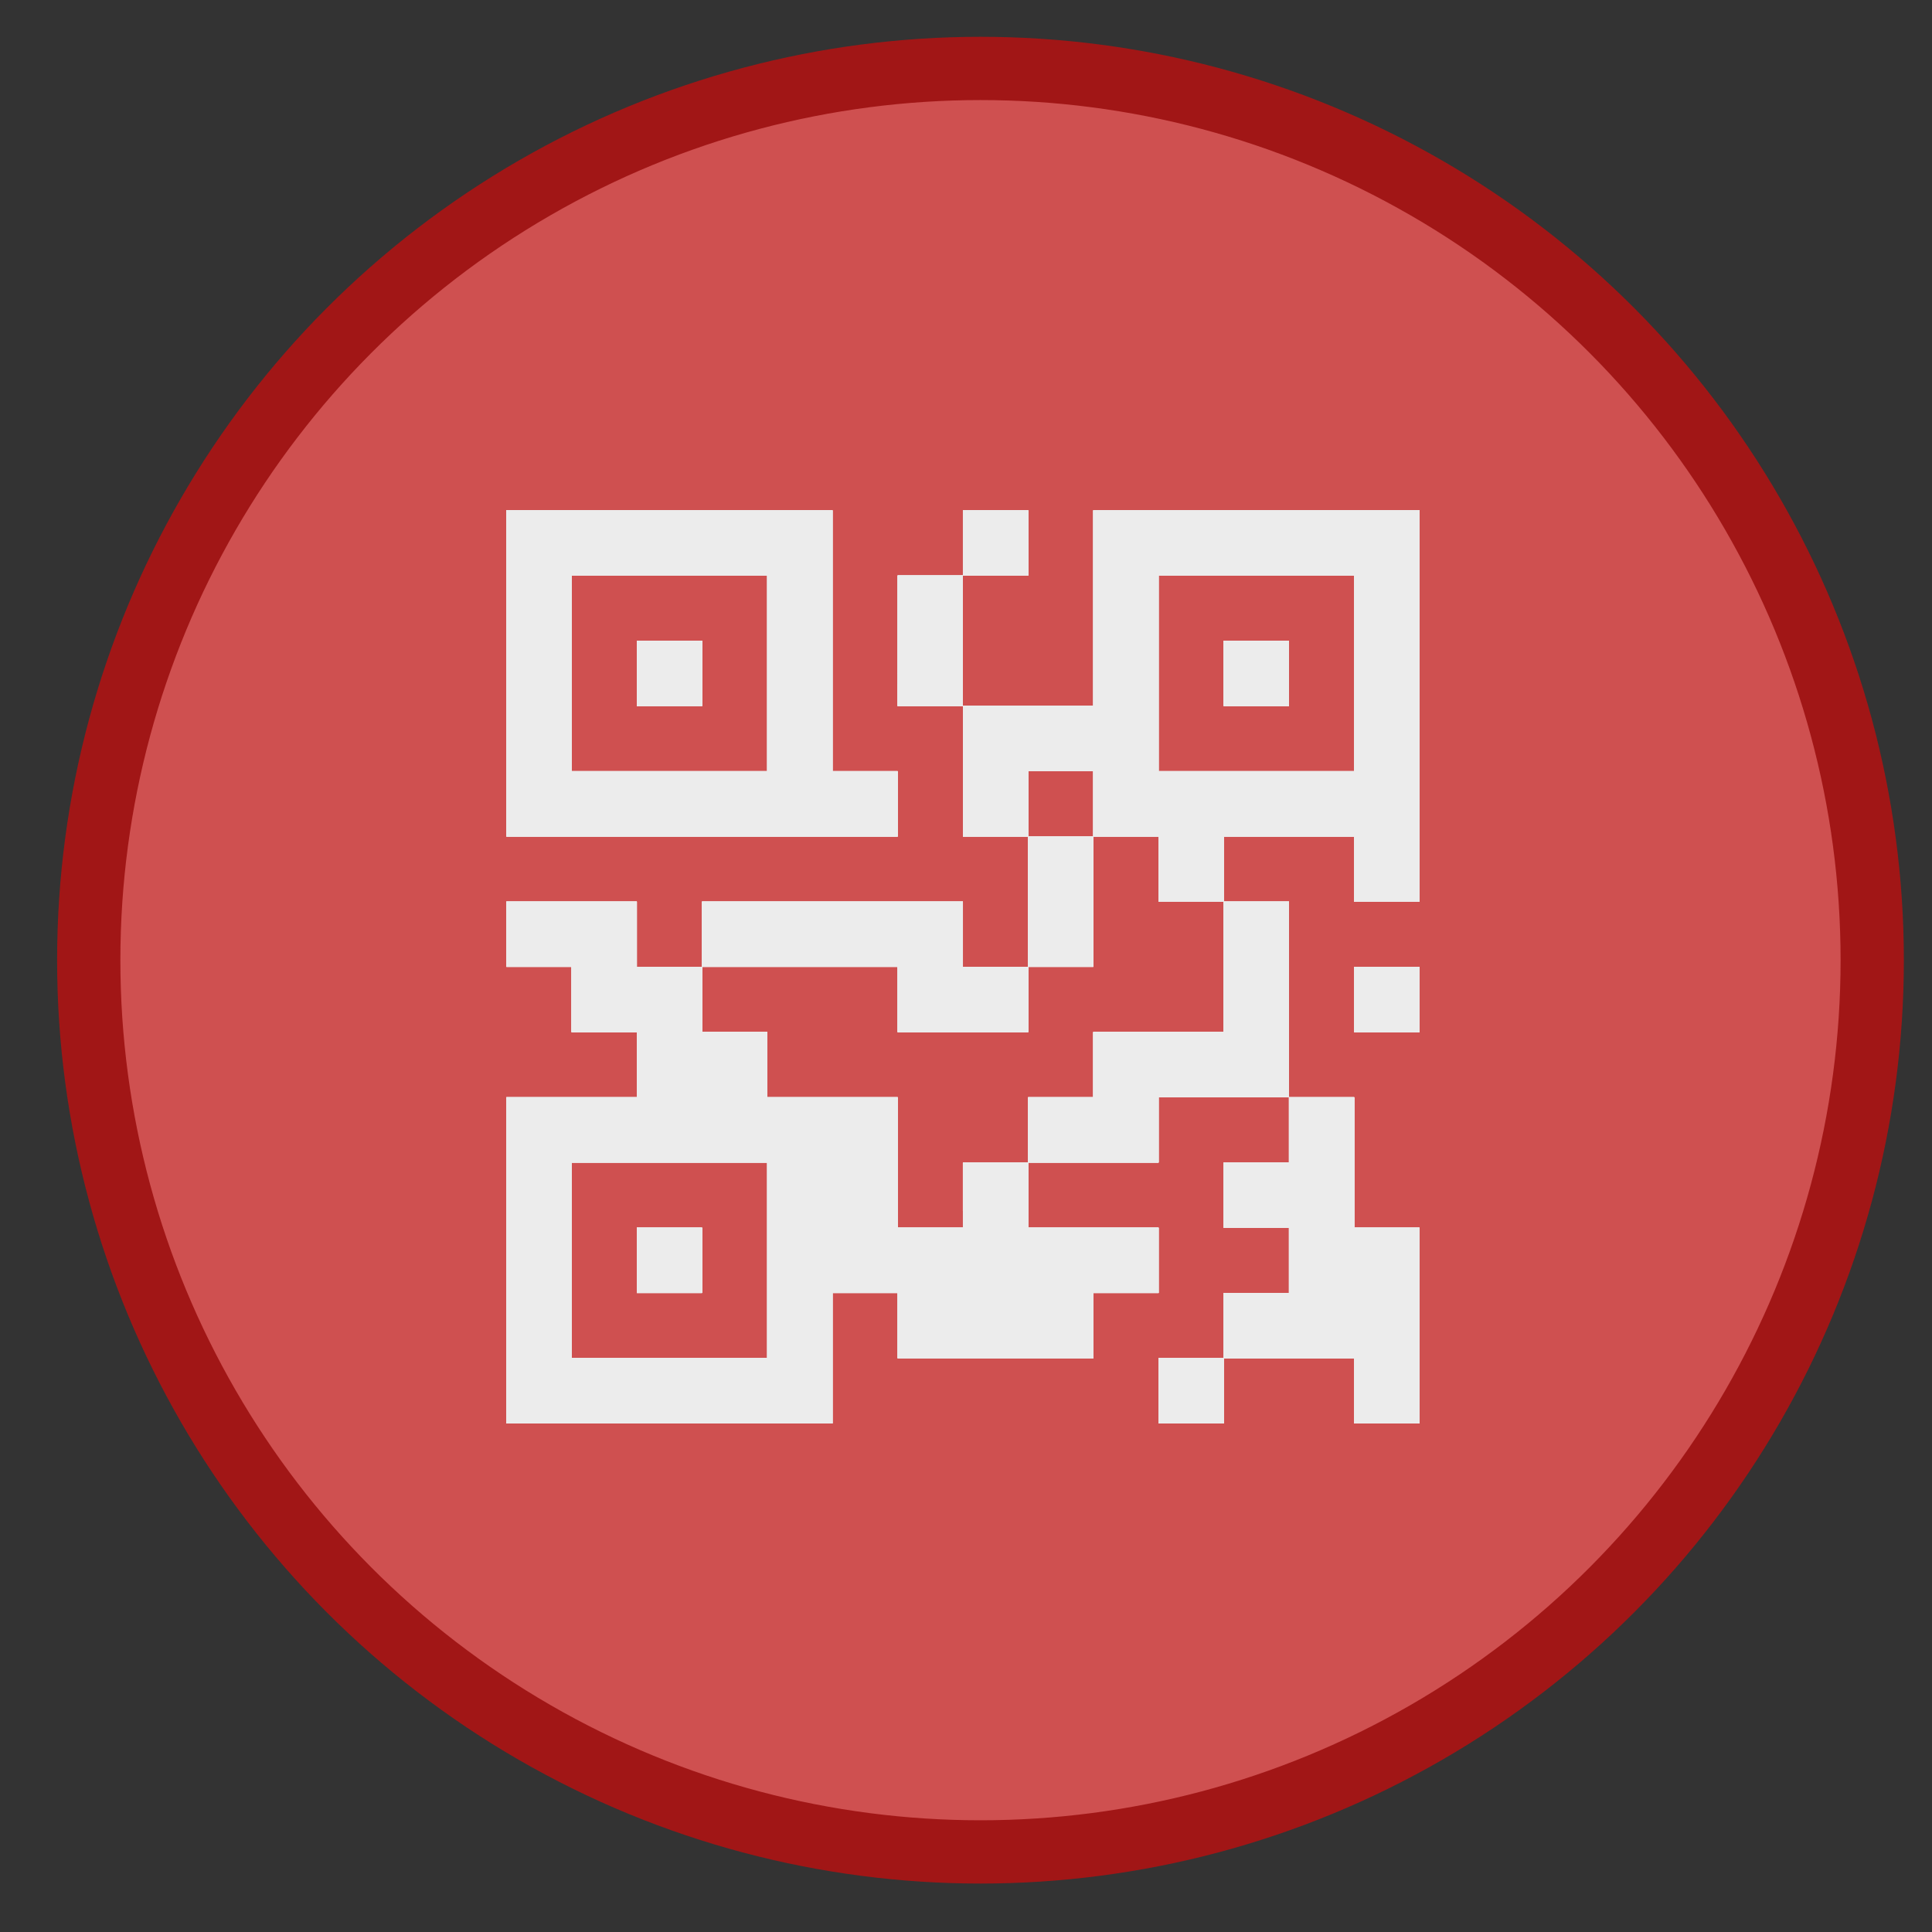 <?xml version="1.0" encoding="UTF-8" standalone="no"?>
<svg
   xmlns:osb="http://www.openswatchbook.org/uri/2009/osb"
   xmlns:dc="http://purl.org/dc/elements/1.1/"
   xmlns:cc="http://creativecommons.org/ns#"
   xmlns:rdf="http://www.w3.org/1999/02/22-rdf-syntax-ns#"
   xmlns:svg="http://www.w3.org/2000/svg"
   xmlns="http://www.w3.org/2000/svg"
   xmlns:xlink="http://www.w3.org/1999/xlink"
   xmlns:sodipodi="http://sodipodi.sourceforge.net/DTD/sodipodi-0.dtd"
   xmlns:inkscape="http://www.inkscape.org/namespaces/inkscape"
   inkscape:export-ydpi="23.177401"
   inkscape:export-xdpi="23.177401"
   inkscape:export-filename="/home/tio/Downloads/gauth.png"
   sodipodi:docname="LIBREQR.svg"
   inkscape:version="1.0 (4035a4fb49, 2020-05-01)"
   version="1.1"
   id="svg2"
   height="330.937"
   width="330.937">
  <rect width="100%" height="100%" fill="#333333" stroke="none"/>
  <defs
     id="defs4">
    <linearGradient
       osb:paint="solid"
       id="linearGradient1739">
      <stop
         id="stop1737"
         offset="0"
         style="stop-color:#b4b4b4;stop-opacity:1;" />
    </linearGradient>
    <linearGradient
       id="linearGradient3790">
      <stop
         id="stop3792"
         offset="0"
         style="stop-color:#a9a9a9;stop-opacity:1;" />
      <stop
         id="stop3794"
         offset="1"
         style="stop-color:#000000;stop-opacity:1;" />
    </linearGradient>
    <linearGradient
       gradientTransform="matrix(1.223,0,0,0.899,-289.314,113.403)"
       gradientUnits="userSpaceOnUse"
       y2="254.36"
       x2="255.844"
       y1="354.424"
       x1="186.744"
       id="linearGradient3912"
       xlink:href="#linearGradient3790"
       inkscape:collect="always" />
    <linearGradient
       inkscape:collect="always"
       id="linearGradient7636">
      <stop
         style="stop-color:#ffab00;stop-opacity:1"
         offset="0"
         id="stop7664" />
      <stop
         id="stop4188"
         offset="0.206"
         style="stop-color:#ffa500;stop-opacity:1" />
      <stop
         style="stop-color:#ffab00;stop-opacity:1"
         offset="0.247"
         id="stop4190" />
      <stop
         style="stop-color:#ff8800;stop-opacity:1"
         offset="1"
         id="stop7666" />
    </linearGradient>
    <linearGradient
       id="linearGradient7620"
       osb:paint="solid">
      <stop
         style="stop-color:#fcff00;stop-opacity:1;"
         offset="0"
         id="stop7622" />
    </linearGradient>
    <radialGradient
       xlink:href="#linearGradient7636"
       id="radialGradient7642"
       cx="250"
       cy="250"
       fx="250"
       fy="250"
       r="229.853"
       gradientTransform="matrix(1.398,1.4831815e-7,-1.507182e-7,1.421,-99.578,-105.235)"
       gradientUnits="userSpaceOnUse"
       spreadMethod="pad" />
    <filter
       style="color-interpolation-filters:sRGB"
       id="filter9316">
      <feGaussianBlur
         result="result1"
         stdDeviation="3"
         id="feGaussianBlur9318" />
      <feBlend
         in2="result1"
         result="result5"
         mode="multiply"
         in="result1"
         id="feBlend9320" />
      <feGaussianBlur
         in="result5"
         result="result6"
         stdDeviation="1"
         id="feGaussianBlur9322" />
      <feComposite
         result="result8"
         in2="result5"
         in="result6"
         operator="xor"
         id="feComposite9324" />
      <feComposite
         in="result6"
         result="fbSourceGraphic"
         operator="xor"
         in2="result8"
         id="feComposite9326" />
      <feSpecularLighting
         in="fbSourceGraphic"
         result="result1"
         lighting-color="#ffffff"
         surfaceScale="2"
         specularConstant="2.2"
         specularExponent="55"
         id="feSpecularLighting9328">
        <fePointLight
           x="-5000"
           y="-10000"
           z="20000"
           id="fePointLight9330" />
      </feSpecularLighting>
      <feComposite
         in2="fbSourceGraphic"
         in="result1"
         result="result2"
         operator="in"
         id="feComposite9332" />
      <feComposite
         in="fbSourceGraphic"
         result="result4"
         operator="arithmetic"
         k2="2"
         k3="1"
         in2="result2"
         id="feComposite9334"
         k1="0"
         k4="0" />
      <feComposite
         in2="result4"
         in="result4"
         operator="in"
         result="result91"
         id="feComposite9336" />
      <feBlend
         mode="darken"
         in2="result91"
         id="feBlend9338" />
    </filter>
    <pattern
       patternUnits="userSpaceOnUse"
       width="150.007"
       height="75.65"
       patternTransform="translate(-105.58,590.284)"
       id="pattern9832">
      <rect
         y="2.731"
         x="2.731"
         height="70.188"
         width="144.545"
         id="rect9830"
         style="opacity:1;fill:#ebee00;fill-opacity:0.697;fill-rule:nonzero;stroke:#000000;stroke-width:5.462;stroke-linecap:round;stroke-linejoin:round;stroke-miterlimit:4;stroke-dasharray:none;stroke-dashoffset:0;stroke-opacity:1" />
    </pattern>
    <filter
       id="filter9316-8"
       style="color-interpolation-filters:sRGB">
      <feGaussianBlur
         id="feGaussianBlur9318-0"
         stdDeviation="3"
         result="result1" />
      <feBlend
         id="feBlend9320-6"
         in="result1"
         mode="multiply"
         result="result5"
         in2="result1" />
      <feGaussianBlur
         id="feGaussianBlur9322-8"
         stdDeviation="1"
         result="result6"
         in="result5" />
      <feComposite
         id="feComposite9324-0"
         operator="xor"
         in="result6"
         in2="result5"
         result="result8" />
      <feComposite
         id="feComposite9326-9"
         in2="result8"
         operator="xor"
         result="fbSourceGraphic"
         in="result6" />
      <feSpecularLighting
         id="feSpecularLighting9328-2"
         specularExponent="55"
         specularConstant="2.2"
         surfaceScale="2"
         lighting-color="#ffffff"
         result="result1"
         in="fbSourceGraphic">
        <fePointLight
           id="fePointLight9330-6"
           z="20000"
           y="-10000"
           x="-5000" />
      </feSpecularLighting>
      <feComposite
         id="feComposite9332-7"
         operator="in"
         result="result2"
         in="result1"
         in2="fbSourceGraphic" />
      <feComposite
         id="feComposite9334-8"
         in2="result2"
         k3="1"
         k2="2"
         operator="arithmetic"
         result="result4"
         in="fbSourceGraphic"
         k1="0"
         k4="0" />
      <feComposite
         id="feComposite9336-2"
         result="result91"
         operator="in"
         in="result4"
         in2="result4" />
      <feBlend
         id="feBlend9338-7"
         in2="result91"
         mode="darken" />
    </filter>
    <pattern
       id="pattern9832-3"
       patternTransform="translate(-105.58,590.284)"
       height="75.65"
       width="150.007"
       patternUnits="userSpaceOnUse">
      <rect
         style="opacity:1;fill:#ebee00;fill-opacity:0.697;fill-rule:nonzero;stroke:#000000;stroke-width:5.462;stroke-linecap:round;stroke-linejoin:round;stroke-miterlimit:4;stroke-dasharray:none;stroke-dashoffset:0;stroke-opacity:1"
         id="rect9830-3"
         width="144.545"
         height="70.188"
         x="2.731"
         y="2.731" />
    </pattern>
    <filter
       id="filter2866"
       inkscape:label="Invert"
       style="color-interpolation-filters:sRGB">
      <feColorMatrix
         id="feColorMatrix2864"
         result="color2"
         values="-1 0 0 0 1 0 -1 0 0 1 0 0 -1 0 1 0.21 0.72 0.07 1 0 " />
    </filter>
    <linearGradient
       id="SVGID_5_"
       gradientUnits="userSpaceOnUse"
       x1="364.618"
       y1="323.153"
       x2="364.618"
       y2="305.82">
      <stop
         offset="0"
         style="stop-color:#1B75BC"
         id="stop702" />
      <stop
         offset="1"
         style="stop-color:#00AEEF"
         id="stop704" />
      <stop
         offset="1"
         style="stop-color:#000000"
         id="stop706" />
    </linearGradient>
    <linearGradient
       id="SVGID_5_-5"
       gradientUnits="userSpaceOnUse"
       x1="364.618"
       y1="323.153"
       x2="364.618"
       y2="305.82">
      <stop
         offset="0"
         style="stop-color:#1B75BC"
         id="stop702-6" />
      <stop
         offset="1"
         style="stop-color:#00AEEF"
         id="stop704-2" />
      <stop
         offset="1"
         style="stop-color:#000000"
         id="stop706-9" />
    </linearGradient>
  </defs>
  <sodipodi:namedview
     inkscape:document-rotation="0"
     fit-margin-bottom="-6"
     fit-margin-right="-24"
     fit-margin-left="0"
     fit-margin-top="0"
     inkscape:guide-bbox="true"
     showguides="true"
     inkscape:window-maximized="1"
     inkscape:window-y="32"
     inkscape:window-x="70"
     inkscape:window-height="1048"
     inkscape:window-width="1850"
     showgrid="false"
     inkscape:current-layer="g4673"
     inkscape:document-units="px"
     inkscape:cy="209.31783"
     inkscape:cx="109.15073"
     inkscape:zoom="0.98994948"
     inkscape:pageshadow="2"
     inkscape:pageopacity="0.0"
     borderopacity="1.0"
     bordercolor="#666666"
     pagecolor="#ffffff"
     id="base" />
  <g
     style="display:inline"
     transform="translate(-61.72,-34.871)"
     id="layer1"
     inkscape:groupmode="layer"
     inkscape:label="Layer 1">
    <path
       r="107.581"
       cy="391.124"
       cx="-407.991"
       id="path2987"
       style="fill:#f9f9f9;fill-opacity:1;fill-rule:nonzero;stroke:none"
       d="" />
    <path
       r="78.034"
       cy="390.872"
       cx="-408.243"
       id="path3757"
       style="fill:#ececec;fill-opacity:1;fill-rule:nonzero;stroke:none;stroke-width:0.769"
       d="" />
    <g
       transform="translate(-13.939,-27.426)"
       id="g2918">
      <g
         transform="matrix(1.859,0,0,1.859,-188.989,-249.97)"
         id="g2968">
        <g
           id="XMLID_7_"
           transform="matrix(0.538,0,0,0.538,20.318,68.476)">
          <g
             id="g729" />
          <g
             transform="matrix(0.914,0,0,0.914,155.827,-293.561)"
             id="g4673">
            <path
               inkscape:connector-curvature="0"
               id="path4473-2"
               d="M 142.468,840.008 H 353.943"
               style="fill:none;fill-rule:evenodd;stroke:none;stroke-width:5.176;stroke-linecap:butt;stroke-linejoin:miter;stroke-miterlimit:4;stroke-dasharray:none;stroke-opacity:1" />
            <g
               style="display:inline"
               transform="matrix(1.094,0,0,1.094,-166.066,338.593)"
               id="XMLID_7_-36">
              <g
                 id="g729-7" />
              <g
                 id="g4673-5"
                 transform="matrix(0.914,0,0,0.914,155.827,-293.561)">
                <path
                   style="fill:none;fill-rule:evenodd;stroke:none;stroke-width:5.176;stroke-linecap:butt;stroke-linejoin:miter;stroke-miterlimit:4;stroke-dasharray:none;stroke-opacity:1"
                   d="M 142.468,822.507 H 353.943"
                   id="path4473-2-3"
                   inkscape:connector-curvature="0" />
                <g
                   id="XMLID_7_-3"
                   transform="matrix(1.186,0,0,1.186,-208.212,285.263)"
                   style="display:inline">
                  <g
                     id="g729-6" />
                  <g
                     transform="matrix(0.914,0,0,0.914,155.827,-293.561)"
                     id="g4673-7">
                    <circle
                       r="154.161"
                       cy="690.929"
                       cx="258.707"
                       style="fill:#cf5050;fill-opacity:1;stroke:#a11616;stroke-width:10.938;stroke-miterlimit:4;stroke-dasharray:none;stroke-dashoffset:0;stroke-opacity:1"
                       id="path3759" />
                    <path
                       inkscape:connector-curvature="0"
                       id="path4473-2-5"
                       d="M 142.468,822.507 H 353.943"
                       style="fill:none;fill-rule:evenodd;stroke:none;stroke-width:5.176;stroke-linecap:butt;stroke-linejoin:miter;stroke-miterlimit:4;stroke-dasharray:none;stroke-opacity:1" />
                  </g>
                </g>
              </g>
            </g>
          </g>
        </g>
      </g>
    </g>
    <g
       style="fill:#ececec"
       transform="matrix(0.666,0,0,0.666,72.55,74.475)"
       id="g2868">
      <path
         id="path2884"
         d="m 113.978,264.684 v -41.934 h 16.774 16.774 v -8.387 -8.387 h -8.387 -8.387 v -8.387 -8.387 h -8.387 -8.387 v -8.387 -8.387 h 16.774 16.774 v 8.387 8.387 h 8.387 8.387 v -8.387 -8.387 h 33.547 33.547 v 8.387 8.387 h 8.387 8.387 v -16.774 -16.774 h -8.387 -8.387 v -16.774 -16.774 h -8.387 -8.387 V 105.336 88.562 h 8.387 8.387 v -8.387 -8.387 h 8.387 8.387 V 80.175 88.562 h -8.387 -8.387 v 16.774 16.774 h 16.774 16.774 V 96.949 71.788 h 41.934 41.934 v 50.321 50.321 h -8.387 -8.387 V 164.043 155.656 H 315.261 298.487 v 8.387 8.387 h 8.387 8.387 v 25.16 25.16 h 8.387 8.387 v 16.774 16.774 h 8.387 8.387 v 25.16 25.16 h -8.387 -8.387 v -8.387 -8.387 H 315.261 298.487 v 8.387 8.387 h -8.387 -8.387 v -8.387 -8.387 h 8.387 8.387 v -8.387 -8.387 h 8.387 8.387 v -8.387 -8.387 h -8.387 -8.387 v -8.387 -8.387 h 8.387 8.387 v -8.387 -8.387 H 298.487 281.714 v 8.387 8.387 h -16.774 -16.774 v 8.387 8.387 h 16.774 16.774 v 8.387 8.387 h -8.387 -8.387 v 8.387 8.387 h -25.16 -25.16 v -8.387 -8.387 h -8.387 -8.387 v 16.774 16.774 h -41.934 -41.934 z m 67.094,0 V 239.524 h -25.16 -25.16 v 25.16 25.16 h 25.16 25.16 z m -33.547,0 v -8.387 h 8.387 8.387 v 8.387 8.387 h -8.387 -8.387 z m 83.868,-16.774 V 239.524 h 8.387 8.387 v -8.387 -8.387 h 8.387 8.387 v -8.387 -8.387 h 16.774 16.774 v -16.774 -16.774 h -8.387 -8.387 v -8.387 -8.387 h -8.387 -8.387 v -8.387 -8.387 h -8.387 -8.387 v 8.387 8.387 h 8.387 8.387 v 16.774 16.774 h -8.387 -8.387 v 8.387 8.387 h -16.774 -16.774 v -8.387 -8.387 h -25.16 -25.16 v 8.387 8.387 h 8.387 8.387 v 8.387 8.387 h 16.774 16.774 v 16.774 16.774 h 8.387 8.387 z M 332.035,113.722 V 88.562 h -25.16 -25.16 v 25.16 25.16 h 25.16 25.16 z m -33.547,0 v -8.387 h 8.387 8.387 v 8.387 8.387 h -8.387 -8.387 z m 33.547,83.868 v -8.387 h 8.387 8.387 v 8.387 8.387 h -8.387 -8.387 z M 113.978,113.722 V 71.788 h 41.934 41.934 v 33.547 33.547 h 8.387 8.387 v 8.387 8.387 h -50.321 -50.321 z m 67.094,0 V 88.562 h -25.16 -25.16 v 25.16 25.16 h 25.16 25.16 z m -33.547,0 v -8.387 h 8.387 8.387 v 8.387 8.387 h -8.387 -8.387 z"
         style="fill:#ececec;fill-opacity:1;stroke-width:0.262" />
      <path
         id="path2882"
         d="m 113.978,264.684 v -41.934 h 16.774 16.774 v -8.387 -8.387 h -8.387 -8.387 v -8.387 -8.387 h -8.387 -8.387 v -8.387 -8.387 h 16.774 16.774 v 8.387 8.387 h 8.387 8.387 v -8.387 -8.387 h 33.547 33.547 v 8.387 8.387 h 8.387 8.387 v -16.774 -16.774 h -8.387 -8.387 v -16.774 -16.774 h -8.387 -8.387 V 105.336 88.562 h 8.387 8.387 v -8.387 -8.387 h 8.387 8.387 V 80.175 88.562 h -8.387 -8.387 v 16.774 16.774 h 16.774 16.774 V 96.949 71.788 h 41.934 41.934 v 50.321 50.321 h -8.387 -8.387 V 164.043 155.656 H 315.261 298.487 v 8.387 8.387 h 8.387 8.387 v 25.16 25.16 h 8.387 8.387 v 16.774 16.774 h 8.387 8.387 v 25.16 25.16 h -8.387 -8.387 v -8.387 -8.387 H 315.261 298.487 v 8.387 8.387 h -8.387 -8.387 v -8.387 -8.387 h 8.387 8.387 v -8.387 -8.387 h 8.387 8.387 v -8.387 -8.387 h -8.387 -8.387 v -8.387 -8.387 h 8.387 8.387 v -8.387 -8.387 H 298.487 281.714 v 8.387 8.387 h -16.774 -16.774 v 8.387 8.387 h 16.774 16.774 v 8.387 8.387 h -8.387 -8.387 v 8.387 8.387 h -25.16 -25.16 v -8.387 -8.387 h -8.387 -8.387 v 16.774 16.774 h -41.934 -41.934 z m 67.094,0 V 239.524 h -25.16 -25.16 v 25.16 25.16 h 25.16 25.16 z m -33.547,0 v -8.387 h 8.387 8.387 v 8.387 8.387 h -8.387 -8.387 z m 83.868,-16.774 V 239.524 h 8.387 8.387 v -8.387 -8.387 h 8.387 8.387 v -8.387 -8.387 h 16.774 16.774 v -16.774 -16.774 h -8.387 -8.387 v -8.387 -8.387 h -8.387 -8.387 v -8.387 -8.387 h -8.387 -8.387 v 8.387 8.387 h 8.387 8.387 v 16.774 16.774 h -8.387 -8.387 v 8.387 8.387 h -16.774 -16.774 v -8.387 -8.387 h -25.16 -25.16 v 8.387 8.387 h 8.387 8.387 v 8.387 8.387 h 16.774 16.774 v 16.774 16.774 h 8.387 8.387 z M 332.035,113.722 V 88.562 h -25.16 -25.16 v 25.16 25.16 h 25.16 25.16 z m -33.547,0 v -8.387 h 8.387 8.387 v 8.387 8.387 h -8.387 -8.387 z m 33.547,83.868 v -8.387 h 8.387 8.387 v 8.387 8.387 h -8.387 -8.387 z M 113.978,113.722 V 71.788 h 41.934 41.934 v 33.547 33.547 h 8.387 8.387 v 8.387 8.387 h -50.321 -50.321 z m 67.094,0 V 88.562 h -25.16 -25.16 v 25.16 25.16 h 25.16 25.16 z m -33.547,0 v -8.387 h 8.387 8.387 v 8.387 8.387 h -8.387 -8.387 z"
         style="fill:#ececec;fill-opacity:1;stroke-width:0.262" />
      <path
         id="path2880"
         d="m 113.978,264.684 v -41.934 h 16.774 16.774 v -8.387 -8.387 h -8.387 -8.387 v -8.387 -8.387 h -8.387 -8.387 v -8.387 -8.387 h 16.774 16.774 v 8.387 8.387 h 8.387 8.387 v -8.387 -8.387 h 33.547 33.547 v 8.387 8.387 h 8.387 8.387 v -16.774 -16.774 h -8.387 -8.387 v -16.774 -16.774 h -8.387 -8.387 V 105.336 88.562 h 8.387 8.387 v -8.387 -8.387 h 8.387 8.387 V 80.175 88.562 h -8.387 -8.387 v 16.774 16.774 h 16.774 16.774 V 96.949 71.788 h 41.934 41.934 v 50.321 50.321 h -8.387 -8.387 V 164.043 155.656 H 315.261 298.487 v 8.387 8.387 h 8.387 8.387 v 25.16 25.16 h 8.387 8.387 v 16.774 16.774 h 8.387 8.387 v 25.16 25.16 h -8.387 -8.387 v -8.387 -8.387 H 315.261 298.487 v 8.387 8.387 h -8.387 -8.387 v -8.387 -8.387 h 8.387 8.387 v -8.387 -8.387 h 8.387 8.387 v -8.387 -8.387 h -8.387 -8.387 v -8.387 -8.387 h 8.387 8.387 v -8.387 -8.387 H 298.487 281.714 v 8.387 8.387 h -16.774 -16.774 v 8.387 8.387 h 16.774 16.774 v 8.387 8.387 h -8.387 -8.387 v 8.387 8.387 h -25.16 -25.16 v -8.387 -8.387 h -8.387 -8.387 v 16.774 16.774 h -41.934 -41.934 z m 67.094,0 V 239.524 h -25.16 -25.16 v 25.16 25.16 h 25.16 25.16 z m -33.547,0 v -8.387 h 8.387 8.387 v 8.387 8.387 h -8.387 -8.387 z m 83.868,-16.774 V 239.524 h 8.387 8.387 v -8.387 -8.387 h 8.387 8.387 v -8.387 -8.387 h 16.774 16.774 v -16.774 -16.774 h -8.387 -8.387 v -8.387 -8.387 h -8.387 -8.387 v -8.387 -8.387 h -8.387 -8.387 v 8.387 8.387 h 8.387 8.387 v 16.774 16.774 h -8.387 -8.387 v 8.387 8.387 h -16.774 -16.774 v -8.387 -8.387 h -25.16 -25.16 v 8.387 8.387 h 8.387 8.387 v 8.387 8.387 h 16.774 16.774 v 16.774 16.774 h 8.387 8.387 z M 332.035,113.722 V 88.562 h -25.16 -25.16 v 25.16 25.16 h 25.16 25.16 z m -33.547,0 v -8.387 h 8.387 8.387 v 8.387 8.387 h -8.387 -8.387 z m 33.547,83.868 v -8.387 h 8.387 8.387 v 8.387 8.387 h -8.387 -8.387 z M 113.978,113.722 V 71.788 h 41.934 41.934 v 33.547 33.547 h 8.387 8.387 v 8.387 8.387 h -50.321 -50.321 z m 67.094,0 V 88.562 h -25.16 -25.16 v 25.16 25.16 h 25.16 25.16 z m -33.547,0 v -8.387 h 8.387 8.387 v 8.387 8.387 h -8.387 -8.387 z"
         style="fill:#ececec;fill-opacity:1;stroke-width:0.262" />
      <path
         id="path2878"
         d="m 113.978,264.684 v -41.934 h 16.774 16.774 v -8.387 -8.387 h -8.387 -8.387 v -8.387 -8.387 h -8.387 -8.387 v -8.387 -8.387 h 16.774 16.774 v 8.387 8.387 h 8.387 8.387 v -8.387 -8.387 h 33.547 33.547 v 8.387 8.387 h 8.387 8.387 v -16.774 -16.774 h -8.387 -8.387 v -16.774 -16.774 h -8.387 -8.387 V 105.336 88.562 h 8.387 8.387 v -8.387 -8.387 h 8.387 8.387 V 80.175 88.562 h -8.387 -8.387 v 16.774 16.774 h 16.774 16.774 V 96.949 71.788 h 41.934 41.934 v 50.321 50.321 h -8.387 -8.387 V 164.043 155.656 H 315.261 298.487 v 8.387 8.387 h 8.387 8.387 v 25.16 25.16 h 8.387 8.387 v 16.774 16.774 h 8.387 8.387 v 25.16 25.16 h -8.387 -8.387 v -8.387 -8.387 H 315.261 298.487 v 8.387 8.387 h -8.387 -8.387 v -8.387 -8.387 h 8.387 8.387 v -8.387 -8.387 h 8.387 8.387 v -8.387 -8.387 h -8.387 -8.387 v -8.387 -8.387 h 8.387 8.387 v -8.387 -8.387 H 298.487 281.714 v 8.387 8.387 h -16.774 -16.774 v 8.387 8.387 h 16.774 16.774 v 8.387 8.387 h -8.387 -8.387 v 8.387 8.387 h -25.16 -25.16 v -8.387 -8.387 h -8.387 -8.387 v 16.774 16.774 h -41.934 -41.934 z m 67.094,0 V 239.524 h -25.16 -25.16 v 25.16 25.16 h 25.16 25.16 z m -33.547,0 v -8.387 h 8.387 8.387 v 8.387 8.387 h -8.387 -8.387 z m 83.868,-16.774 V 239.524 h 8.387 8.387 v -8.387 -8.387 h 8.387 8.387 v -8.387 -8.387 h 16.774 16.774 v -16.774 -16.774 h -8.387 -8.387 v -8.387 -8.387 h -8.387 -8.387 v -8.387 -8.387 h -8.387 -8.387 v 8.387 8.387 h 8.387 8.387 v 16.774 16.774 h -8.387 -8.387 v 8.387 8.387 h -16.774 -16.774 v -8.387 -8.387 h -25.16 -25.16 v 8.387 8.387 h 8.387 8.387 v 8.387 8.387 h 16.774 16.774 v 16.774 16.774 h 8.387 8.387 z M 332.035,113.722 V 88.562 h -25.16 -25.16 v 25.16 25.16 h 25.16 25.16 z m -33.547,0 v -8.387 h 8.387 8.387 v 8.387 8.387 h -8.387 -8.387 z m 33.547,83.868 v -8.387 h 8.387 8.387 v 8.387 8.387 h -8.387 -8.387 z M 113.978,113.722 V 71.788 h 41.934 41.934 v 33.547 33.547 h 8.387 8.387 v 8.387 8.387 h -50.321 -50.321 z m 67.094,0 V 88.562 h -25.16 -25.16 v 25.16 25.16 h 25.16 25.16 z m -33.547,0 v -8.387 h 8.387 8.387 v 8.387 8.387 h -8.387 -8.387 z"
         style="fill:#ececec;fill-opacity:1;stroke-width:0.262" />
      <path
         id="path2876"
         d="m 113.978,264.684 v -41.934 h 16.774 16.774 v -8.387 -8.387 h -8.387 -8.387 v -8.387 -8.387 h -8.387 -8.387 v -8.387 -8.387 h 16.774 16.774 v 8.387 8.387 h 8.387 8.387 v -8.387 -8.387 h 33.547 33.547 v 8.387 8.387 h 8.387 8.387 v -16.774 -16.774 h -8.387 -8.387 v -16.774 -16.774 h -8.387 -8.387 V 105.336 88.562 h 8.387 8.387 v -8.387 -8.387 h 8.387 8.387 V 80.175 88.562 h -8.387 -8.387 v 16.774 16.774 h 16.774 16.774 V 96.949 71.788 h 41.934 41.934 v 50.321 50.321 h -8.387 -8.387 V 164.043 155.656 H 315.261 298.487 v 8.387 8.387 h 8.387 8.387 v 25.16 25.16 h 8.387 8.387 v 16.774 16.774 h 8.387 8.387 v 25.16 25.16 h -8.387 -8.387 v -8.387 -8.387 H 315.261 298.487 v 8.387 8.387 h -8.387 -8.387 v -8.387 -8.387 h 8.387 8.387 v -8.387 -8.387 h 8.387 8.387 v -8.387 -8.387 h -8.387 -8.387 v -8.387 -8.387 h 8.387 8.387 v -8.387 -8.387 H 298.487 281.714 v 8.387 8.387 h -16.774 -16.774 v 8.387 8.387 h 16.774 16.774 v 8.387 8.387 h -8.387 -8.387 v 8.387 8.387 h -25.16 -25.16 v -8.387 -8.387 h -8.387 -8.387 v 16.774 16.774 h -41.934 -41.934 z m 67.094,0 V 239.524 h -25.16 -25.16 v 25.16 25.16 h 25.16 25.16 z m -33.547,0 v -8.387 h 8.387 8.387 v 8.387 8.387 h -8.387 -8.387 z m 83.868,-16.774 V 239.524 h 8.387 8.387 v -8.387 -8.387 h 8.387 8.387 v -8.387 -8.387 h 16.774 16.774 v -16.774 -16.774 h -8.387 -8.387 v -8.387 -8.387 h -8.387 -8.387 v -8.387 -8.387 h -8.387 -8.387 v 8.387 8.387 h 8.387 8.387 v 16.774 16.774 h -8.387 -8.387 v 8.387 8.387 h -16.774 -16.774 v -8.387 -8.387 h -25.16 -25.16 v 8.387 8.387 h 8.387 8.387 v 8.387 8.387 h 16.774 16.774 v 16.774 16.774 h 8.387 8.387 z M 332.035,113.722 V 88.562 h -25.16 -25.16 v 25.16 25.16 h 25.16 25.16 z m -33.547,0 v -8.387 h 8.387 8.387 v 8.387 8.387 h -8.387 -8.387 z m 33.547,83.868 v -8.387 h 8.387 8.387 v 8.387 8.387 h -8.387 -8.387 z M 113.978,113.722 V 71.788 h 41.934 41.934 v 33.547 33.547 h 8.387 8.387 v 8.387 8.387 h -50.321 -50.321 z m 67.094,0 V 88.562 h -25.16 -25.16 v 25.16 25.16 h 25.16 25.16 z m -33.547,0 v -8.387 h 8.387 8.387 v 8.387 8.387 h -8.387 -8.387 z"
         style="fill:#ececec;fill-opacity:1;stroke-width:0.262" />
      <path
         id="path2874"
         d="m 113.978,264.684 v -41.934 h 16.774 16.774 v -8.387 -8.387 h -8.387 -8.387 v -8.387 -8.387 h -8.387 -8.387 v -8.387 -8.387 h 16.774 16.774 v 8.387 8.387 h 8.387 8.387 v -8.387 -8.387 h 33.547 33.547 v 8.387 8.387 h 8.387 8.387 v -16.774 -16.774 h -8.387 -8.387 v -16.774 -16.774 h -8.387 -8.387 V 105.336 88.562 h 8.387 8.387 v -8.387 -8.387 h 8.387 8.387 V 80.175 88.562 h -8.387 -8.387 v 16.774 16.774 h 16.774 16.774 V 96.949 71.788 h 41.934 41.934 v 50.321 50.321 h -8.387 -8.387 V 164.043 155.656 H 315.261 298.487 v 8.387 8.387 h 8.387 8.387 v 25.16 25.16 h 8.387 8.387 v 16.774 16.774 h 8.387 8.387 v 25.16 25.16 h -8.387 -8.387 v -8.387 -8.387 H 315.261 298.487 v 8.387 8.387 h -8.387 -8.387 v -8.387 -8.387 h 8.387 8.387 v -8.387 -8.387 h 8.387 8.387 v -8.387 -8.387 h -8.387 -8.387 v -8.387 -8.387 h 8.387 8.387 v -8.387 -8.387 H 298.487 281.714 v 8.387 8.387 h -16.774 -16.774 v 8.387 8.387 h 16.774 16.774 v 8.387 8.387 h -8.387 -8.387 v 8.387 8.387 h -25.16 -25.16 v -8.387 -8.387 h -8.387 -8.387 v 16.774 16.774 h -41.934 -41.934 z m 67.094,0 V 239.524 h -25.16 -25.16 v 25.16 25.16 h 25.16 25.16 z m -33.547,0 v -8.387 h 8.387 8.387 v 8.387 8.387 h -8.387 -8.387 z m 83.868,-16.774 V 239.524 h 8.387 8.387 v -8.387 -8.387 h 8.387 8.387 v -8.387 -8.387 h 16.774 16.774 v -16.774 -16.774 h -8.387 -8.387 v -8.387 -8.387 h -8.387 -8.387 v -8.387 -8.387 h -8.387 -8.387 v 8.387 8.387 h 8.387 8.387 v 16.774 16.774 h -8.387 -8.387 v 8.387 8.387 h -16.774 -16.774 v -8.387 -8.387 h -25.16 -25.16 v 8.387 8.387 h 8.387 8.387 v 8.387 8.387 h 16.774 16.774 v 16.774 16.774 h 8.387 8.387 z M 332.035,113.722 V 88.562 h -25.16 -25.16 v 25.16 25.16 h 25.16 25.16 z m -33.547,0 v -8.387 h 8.387 8.387 v 8.387 8.387 h -8.387 -8.387 z m 33.547,83.868 v -8.387 h 8.387 8.387 v 8.387 8.387 h -8.387 -8.387 z M 113.978,113.722 V 71.788 h 41.934 41.934 v 33.547 33.547 h 8.387 8.387 v 8.387 8.387 h -50.321 -50.321 z m 67.094,0 V 88.562 h -25.16 -25.16 v 25.16 25.16 h 25.16 25.16 z m -33.547,0 v -8.387 h 8.387 8.387 v 8.387 8.387 h -8.387 -8.387 z"
         style="fill:#ececec;fill-opacity:1;stroke-width:0.262" />
      <path
         id="path2872"
         d="m 113.978,264.684 v -41.934 h 16.774 16.774 v -8.387 -8.387 h -8.387 -8.387 v -8.387 -8.387 h -8.387 -8.387 v -8.387 -8.387 h 16.774 16.774 v 8.387 8.387 h 8.387 8.387 v -8.387 -8.387 h 33.547 33.547 v 8.387 8.387 h 8.387 8.387 v -16.774 -16.774 h -8.387 -8.387 v -16.774 -16.774 h -8.387 -8.387 V 105.336 88.562 h 8.387 8.387 v -8.387 -8.387 h 8.387 8.387 V 80.175 88.562 h -8.387 -8.387 v 16.774 16.774 h 16.774 16.774 V 96.949 71.788 h 41.934 41.934 v 50.321 50.321 h -8.387 -8.387 V 164.043 155.656 H 315.261 298.487 v 8.387 8.387 h 8.387 8.387 v 25.16 25.16 h 8.387 8.387 v 16.774 16.774 h 8.387 8.387 v 25.16 25.16 h -8.387 -8.387 v -8.387 -8.387 H 315.261 298.487 v 8.387 8.387 h -8.387 -8.387 v -8.387 -8.387 h 8.387 8.387 v -8.387 -8.387 h 8.387 8.387 v -8.387 -8.387 h -8.387 -8.387 v -8.387 -8.387 h 8.387 8.387 v -8.387 -8.387 H 298.487 281.714 v 8.387 8.387 h -16.774 -16.774 v 8.387 8.387 h 16.774 16.774 v 8.387 8.387 h -8.387 -8.387 v 8.387 8.387 h -25.16 -25.16 v -8.387 -8.387 h -8.387 -8.387 v 16.774 16.774 h -41.934 -41.934 z m 67.094,0 V 239.524 h -25.16 -25.16 v 25.16 25.16 h 25.16 25.16 z m -33.547,0 v -8.387 h 8.387 8.387 v 8.387 8.387 h -8.387 -8.387 z m 83.868,-16.774 V 239.524 h 8.387 8.387 v -8.387 -8.387 h 8.387 8.387 v -8.387 -8.387 h 16.774 16.774 v -16.774 -16.774 h -8.387 -8.387 v -8.387 -8.387 h -8.387 -8.387 v -8.387 -8.387 h -8.387 -8.387 v 8.387 8.387 h 8.387 8.387 v 16.774 16.774 h -8.387 -8.387 v 8.387 8.387 h -16.774 -16.774 v -8.387 -8.387 h -25.16 -25.16 v 8.387 8.387 h 8.387 8.387 v 8.387 8.387 h 16.774 16.774 v 16.774 16.774 h 8.387 8.387 z M 332.035,113.722 V 88.562 h -25.16 -25.16 v 25.16 25.16 h 25.16 25.16 z m -33.547,0 v -8.387 h 8.387 8.387 v 8.387 8.387 h -8.387 -8.387 z m 33.547,83.868 v -8.387 h 8.387 8.387 v 8.387 8.387 h -8.387 -8.387 z M 113.978,113.722 V 71.788 h 41.934 41.934 v 33.547 33.547 h 8.387 8.387 v 8.387 8.387 h -50.321 -50.321 z m 67.094,0 V 88.562 h -25.16 -25.16 v 25.16 25.16 h 25.16 25.16 z m -33.547,0 v -8.387 h 8.387 8.387 v 8.387 8.387 h -8.387 -8.387 z"
         style="fill:#ececec;fill-opacity:1;stroke-width:0.262" />
      <path
         id="path2870"
         d="m 113.978,264.684 v -41.934 h 16.774 16.774 v -8.387 -8.387 h -8.387 -8.387 v -8.387 -8.387 h -8.387 -8.387 v -8.387 -8.387 h 16.774 16.774 v 8.387 8.387 h 8.387 8.387 v -8.387 -8.387 h 33.547 33.547 v 8.387 8.387 h 8.387 8.387 v -16.774 -16.774 h -8.387 -8.387 v -16.774 -16.774 h -8.387 -8.387 V 105.336 88.562 h 8.387 8.387 v -8.387 -8.387 h 8.387 8.387 V 80.175 88.562 h -8.387 -8.387 v 16.774 16.774 h 16.774 16.774 V 96.949 71.788 h 41.934 41.934 v 50.321 50.321 h -8.387 -8.387 V 164.043 155.656 H 315.261 298.487 v 8.387 8.387 h 8.387 8.387 v 25.16 25.16 h 8.387 8.387 v 16.774 16.774 h 8.387 8.387 v 25.16 25.16 h -8.387 -8.387 v -8.387 -8.387 H 315.261 298.487 v 8.387 8.387 h -8.387 -8.387 v -8.387 -8.387 h 8.387 8.387 v -8.387 -8.387 h 8.387 8.387 v -8.387 -8.387 h -8.387 -8.387 v -8.387 -8.387 h 8.387 8.387 v -8.387 -8.387 H 298.487 281.714 v 8.387 8.387 h -16.774 -16.774 v 8.387 8.387 h 16.774 16.774 v 8.387 8.387 h -8.387 -8.387 v 8.387 8.387 h -25.16 -25.16 v -8.387 -8.387 h -8.387 -8.387 v 16.774 16.774 h -41.934 -41.934 z m 67.094,0 V 239.524 h -25.16 -25.16 v 25.16 25.16 h 25.16 25.16 z m -33.547,0 v -8.387 h 8.387 8.387 v 8.387 8.387 h -8.387 -8.387 z m 83.868,-16.774 V 239.524 h 8.387 8.387 v -8.387 -8.387 h 8.387 8.387 v -8.387 -8.387 h 16.774 16.774 v -16.774 -16.774 h -8.387 -8.387 v -8.387 -8.387 h -8.387 -8.387 v -8.387 -8.387 h -8.387 -8.387 v 8.387 8.387 h 8.387 8.387 v 16.774 16.774 h -8.387 -8.387 v 8.387 8.387 h -16.774 -16.774 v -8.387 -8.387 h -25.16 -25.16 v 8.387 8.387 h 8.387 8.387 v 8.387 8.387 h 16.774 16.774 v 16.774 16.774 h 8.387 8.387 z M 332.035,113.722 V 88.562 h -25.16 -25.16 v 25.16 25.16 h 25.16 25.16 z m -33.547,0 v -8.387 h 8.387 8.387 v 8.387 8.387 h -8.387 -8.387 z m 33.547,83.868 v -8.387 h 8.387 8.387 v 8.387 8.387 h -8.387 -8.387 z M 113.978,113.722 V 71.788 h 41.934 41.934 v 33.547 33.547 h 8.387 8.387 v 8.387 8.387 h -50.321 -50.321 z m 67.094,0 V 88.562 h -25.16 -25.16 v 25.16 25.16 h 25.16 25.16 z m -33.547,0 v -8.387 h 8.387 8.387 v 8.387 8.387 h -8.387 -8.387 z"
         style="fill:#ececec;fill-opacity:1;stroke-width:0.262" />
    </g>
  </g>
</svg>
